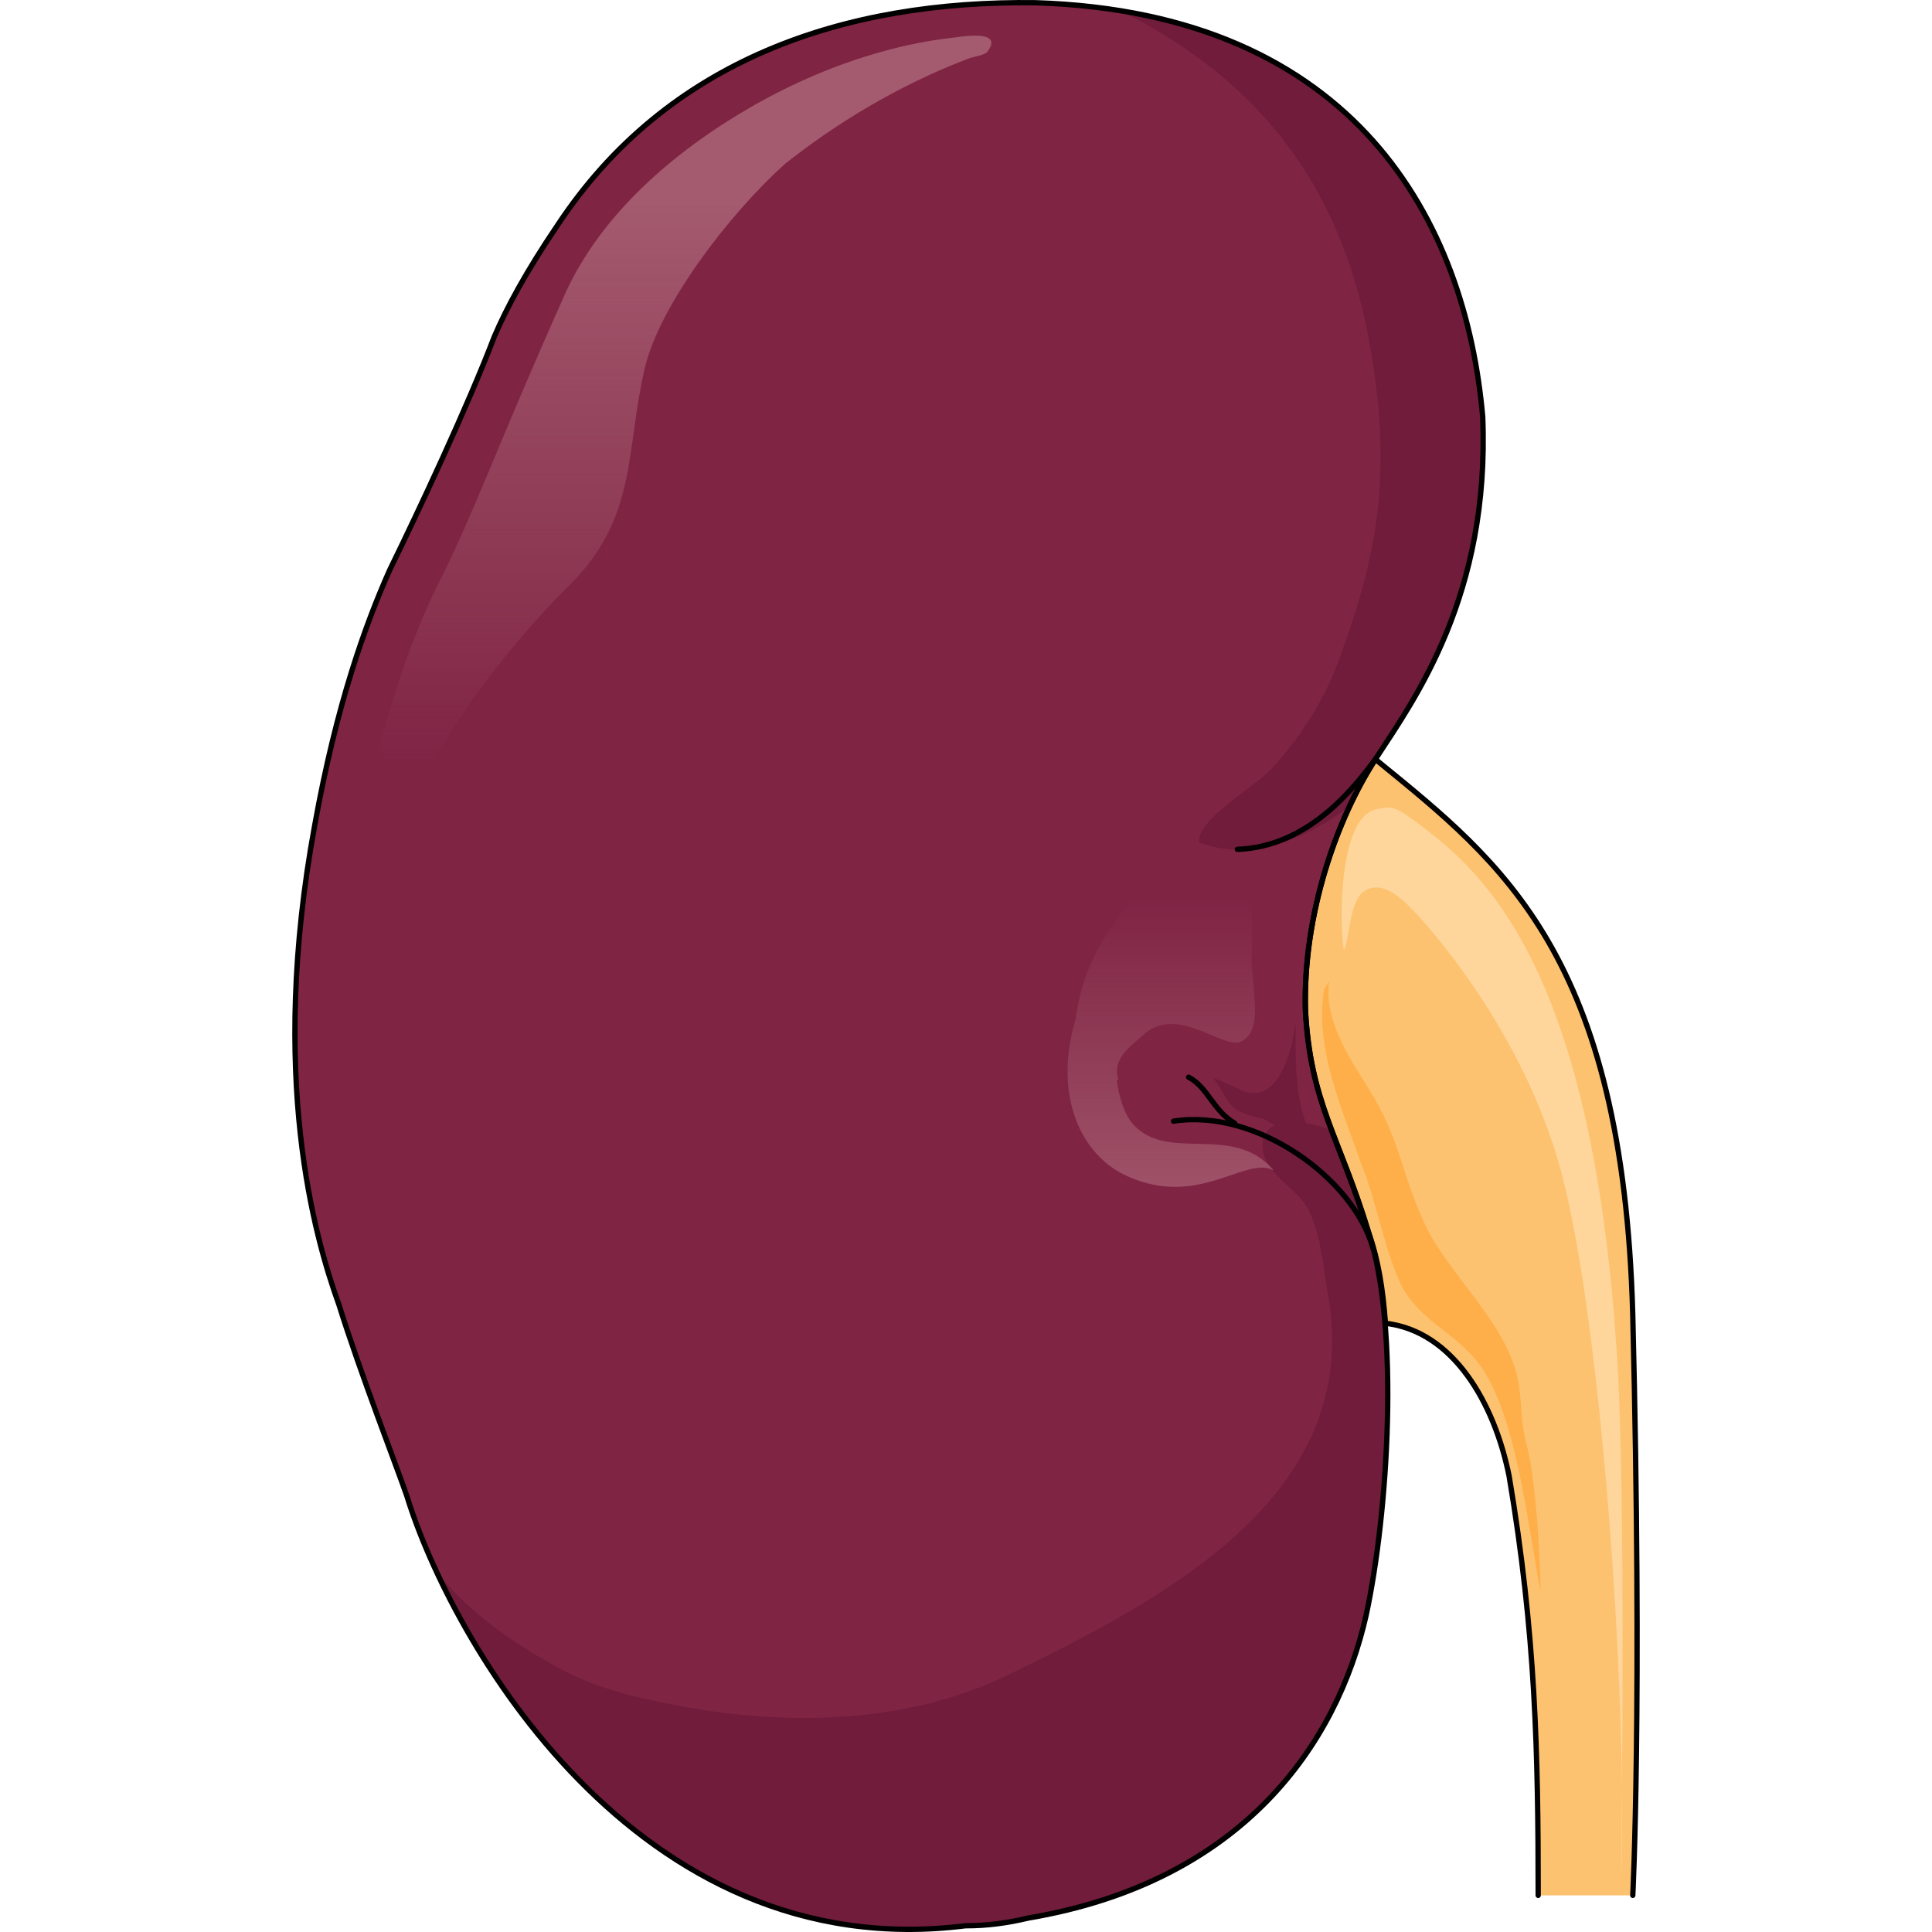 <?xml version="1.0" encoding="utf-8"?>
<!-- Created by: Science Figures, www.sciencefigures.org, Generator: Science Figures Editor -->
<!DOCTYPE svg PUBLIC "-//W3C//DTD SVG 1.1//EN" "http://www.w3.org/Graphics/SVG/1.1/DTD/svg11.dtd">
<svg version="1.1" id="Layer_1" xmlns="http://www.w3.org/2000/svg" xmlns:xlink="http://www.w3.org/1999/xlink" 
	 width="800px" height="800px" viewBox="0 0 182.412 261.539" enable-background="new 0 0 182.412 261.539"
	 xml:space="preserve">
<g>
	<path fill-rule="evenodd" clip-rule="evenodd" fill="#802444" d="M6.315,176.605c2.959,9.46,7.891,22.073,9.205,25.928
		c5.918,19.271,30.902,63.767,75.611,58.161l0,0c2.959,0,5.59-0.351,8.548-1.052c28.931-4.904,41.751-23.475,45.696-40.992
		c2.959-13.665,4.603-38.892,0.328-51.855c-3.944-12.963-7.89-17.518-8.547-30.131c-0.329-12.964,4.273-25.928,9.533-33.986
		s15.451-22.072,14.465-46.248c-2.301-26.277-17.094-54.658-60.489-56.059C74.695,0.02,50.696,8.078,35.903,30.502
		c-4.274,6.307-6.904,11.212-8.548,15.066c-3.616,9.459-10.191,23.475-14.136,31.533C9.931,84.459,5.987,95.32,3.028,111.787
		C-3.218,145.773,3.028,167.496,6.315,176.605L6.315,176.605z"/>
	<path fill-rule="evenodd" clip-rule="evenodd" fill="#701C3A" d="M161.155,56.43c-2.084-23.803-14.42-49.331-48.979-54.969
		c3.558,1.803,6.842,3.767,9.841,5.915c12.363,8.856,20.025,20.778,23.388,36.879c4.279,21.021,0.658,32.932-3.622,44.843
		c-2.011,5.641-5.354,10.849-9.444,15.207c-2.078,2.215-9.804,6.531-9.61,9.755c7.324,2.627,14.639-0.549,20.413-4.926
		c1.11-2.379,2.31-4.558,3.549-6.456C151.95,94.619,162.141,80.605,161.155,56.43z"/>
	<path fill-rule="evenodd" clip-rule="evenodd" fill="#701C3A" d="M140.75,153.089c-0.329-0.148-0.66-0.292-1.002-0.416
		c-2.722-0.988-8.485-1.729-8.409,2.483c0.064,3.614,4.44,5.505,6.03,8.268c1.26,2.19,1.807,5.112,2.229,7.874
		c0.193,1.263,0.36,2.491,0.558,3.602c4.931,26.986-20.711,41.004-44.052,52.219c-13.136,6.113-28.643,6.512-42.708,3.993
		c-5.569-0.997-11.666-2.322-16.714-4.993c-6.421-3.396-12.56-7.612-17.14-13.32c9.944,21.369,33.672,52.65,71.59,47.896
		c2.959,0,5.59-0.351,8.548-1.052c28.931-4.904,41.751-23.475,45.696-40.992c2.959-13.665,4.603-38.892,0.328-51.855
		C143.957,161.054,142.21,156.962,140.75,153.089z"/>
	<path fill-rule="evenodd" clip-rule="evenodd" fill="#FDC270" d="M145.685,166.869c-3.939-12.966-7.879-17.521-8.535-30.137
		c-0.329-12.967,4.268-25.933,9.521-33.992c0.328,0.35,0.328,0.35,0.328,0.35c16.742,13.668,33.156,26.283,34.47,74.993
		c1.313,53.266,0,78.497,0,78.497c-12.804,0-12.804,0-12.804,0c0-19.273-0.328-35.394-3.939-56.771
		c-1.969-9.812-7.55-19.624-16.742-20.675C147.655,174.579,146.999,170.373,145.685,166.869L145.685,166.869z"/>
	<linearGradient id="SVGID_1_" gradientUnits="userSpaceOnUse" x1="50.334" y1="26.429" x2="50.334" y2="140.013">
		<stop  offset="0" style="stop-color:#A45B6F"/>
		<stop  offset="0.677" style="stop-color:#A45B6F;stop-opacity:0"/>
	</linearGradient>
	<path fill="url(#SVGID_1_)" d="M89.271,5.122c-3.163,0.358-6.293,1-9.36,1.847c-6.248,1.724-12.261,4.316-17.872,7.553
		c-10.274,5.927-20.284,14.433-25.207,25.477c-9.214,20.67-11.518,27.676-16.455,37.837c-4.402,8.496-7.282,17.949-9.631,27.186
		c-1.621,6.378-2.896,12.852-3.713,19.382c-0.31,2.469-1.497,6.645-0.774,9.044c0.764,2.537,2.153,1.875,2.81-0.394
		c0.797-2.757,1.569-5.519,2.407-8.264c1.72-5.636,3.563-11.235,5.512-16.797c0.321-0.917,0.638-1.867,0.954-2.839
		c4.735-9.403,13.603-20.141,19.941-26.29c8.86-9.105,7.22-17.859,9.846-29.066c1.952-8.33,11.243-20.688,19.026-27.658
		c2.199-1.745,4.473-3.392,6.808-4.932c3.979-2.624,8.148-4.968,12.475-6.968c1.849-0.855,3.728-1.64,5.633-2.359
		c0.542-0.204,2.079-0.419,2.423-0.871C96.45,3.901,90.492,4.983,89.271,5.122z"/>
	<path fill-rule="evenodd" clip-rule="evenodd" fill="#FED69C" d="M150.95,110.424c9.204,6.657,25.639,18.569,28.598,77.078
		c0.985,22.423,0.328,66.918,0.328,66.918c0.986-25.576-2.959-78.83-8.547-97.398c-5.588-18.92-18.734-33.635-23.666-37.838
		C143.061,114.979,145.362,106.22,150.95,110.424L150.95,110.424z"/>
	<path fill-rule="evenodd" clip-rule="evenodd" fill="#FEAF49" d="M139.698,133.911c-1.316,8.058,2.303,15.766,4.936,23.473
		c2.303,5.605,2.961,11.211,5.594,16.816c2.961,5.255,7.896,6.306,11.187,11.562c4.277,7.007,5.594,18.918,7.567,29.778
		c0-4.555-0.658-15.766-1.974-20.319c-0.987-4.204-0.329-6.656-1.646-10.511c-2.303-6.656-8.884-12.612-11.845-18.567
		c-3.62-7.708-3.29-11.562-7.897-18.919c-2.632-4.204-5.922-9.108-5.264-14.363"/>
	<path fill-rule="evenodd" clip-rule="evenodd" fill="#FED69C" d="M149.61,110.069c-8.229-4.209-7.899,15.083-7.241,18.591
		c0.987-2.455,0.659-7.717,3.62-8.418c2.305-0.702,4.938,2.104,6.254,3.508c0.658-3.508,0.658-6.665-0.986-9.822"/>
	<path fill-rule="evenodd" clip-rule="evenodd" fill="#701C3A" d="M124.582,145.868c0.991,1.054,1.653,2.81,2.645,3.863
		c0.992,1.055,2.976,1.405,4.298,1.757c3.307,1.756,6.282,3.864,9.258,5.972c-5.29-4.918-4.959-12.295-4.959-19.32
		c-0.331,4.216-2.646,12.295-7.936,9.134"/>
	<linearGradient id="SVGID_2_" gradientUnits="userSpaceOnUse" x1="118.907" y1="168.661" x2="118.907" y2="99.347">
		<stop  offset="0" style="stop-color:#A45B6F"/>
		<stop  offset="0.677" style="stop-color:#A45B6F;stop-opacity:0"/>
	</linearGradient>
	<path fill-rule="evenodd" clip-rule="evenodd" fill="url(#SVGID_2_)" d="M113.485,151.777c-0.964-1.404-1.59-3.346-1.887-5.64
		l0.25,0.042c-0.983-2.799,1.638-4.549,3.604-6.298c4.588-3.849,10.814,2.449,13.108,1.05c2.622-1.4,1.638-5.599,1.311-10.497
		c0-4.548,0.655-9.797-1.966-12.597c-4.26-4.898-12.78,2.1-15.729,5.949c-3.7,4.69-5.437,9.038-6.142,14.262
		c-2.713,8.876-0.195,17.255,6.137,20.747c10.182,5.265,16.75-2.456,20.691-0.351C127.278,151.777,118.083,157.743,113.485,151.777z
		"/>
	
		<path fill="none" stroke="#000000" stroke-width="0.72" stroke-linecap="round" stroke-linejoin="round" stroke-miterlimit="10" d="
		M6.315,176.605c2.959,9.46,7.891,22.073,9.205,25.928c5.918,19.271,30.902,63.767,75.611,58.161l0,0
		c2.959,0,5.59-0.351,8.548-1.052c28.931-4.904,41.751-23.475,45.696-40.992c2.959-13.665,4.603-38.892,0.328-51.855
		c-3.944-12.963-7.89-17.518-8.547-30.131c-0.329-12.964,4.273-25.928,9.533-33.986s15.451-22.072,14.465-46.248
		c-2.301-26.277-17.094-54.658-60.489-56.059C74.695,0.02,50.696,8.078,35.903,30.502c-4.274,6.307-6.904,11.212-8.548,15.066
		c-3.616,9.459-10.191,23.475-14.136,31.533C9.931,84.459,5.987,95.32,3.028,111.787C-3.218,145.773,3.028,167.496,6.315,176.605
		L6.315,176.605z"/>
	
		<path fill="none" stroke="#000000" stroke-width="0.72" stroke-linecap="round" stroke-linejoin="round" stroke-miterlimit="10" d="
		M168.665,256.58c0-19.273-0.328-35.394-3.939-56.771c-1.969-9.812-7.55-19.624-16.742-20.675
		c-0.328-4.556-0.984-8.762-2.298-12.266l0,0c-3.939-12.966-7.879-17.521-8.535-30.137c-0.329-12.967,4.268-25.933,9.521-33.992
		c0.328,0.35,0.328,0.35,0.328,0.35c16.742,13.668,33.156,26.283,34.47,74.993c1.313,53.266,0,78.497,0,78.497"/>
	
		<path fill="none" stroke="#000000" stroke-width="0.72" stroke-linecap="round" stroke-linejoin="round" stroke-miterlimit="10" d="
		M146.662,102.74c-2.628,3.497-8.868,11.891-18.72,12.24"/>
	
		<path fill="none" stroke="#000000" stroke-width="0.72" stroke-linecap="round" stroke-linejoin="round" stroke-miterlimit="10" d="
		M146.301,168.98c-2.634-9.48-15.805-18.961-27-17.205"/>
	
		<path fill="none" stroke="#000000" stroke-width="0.72" stroke-linecap="round" stroke-linejoin="round" stroke-miterlimit="10" d="
		M127.582,152.061c-2.956-1.733-3.612-4.854-6.24-6.24"/>
</g>
</svg>